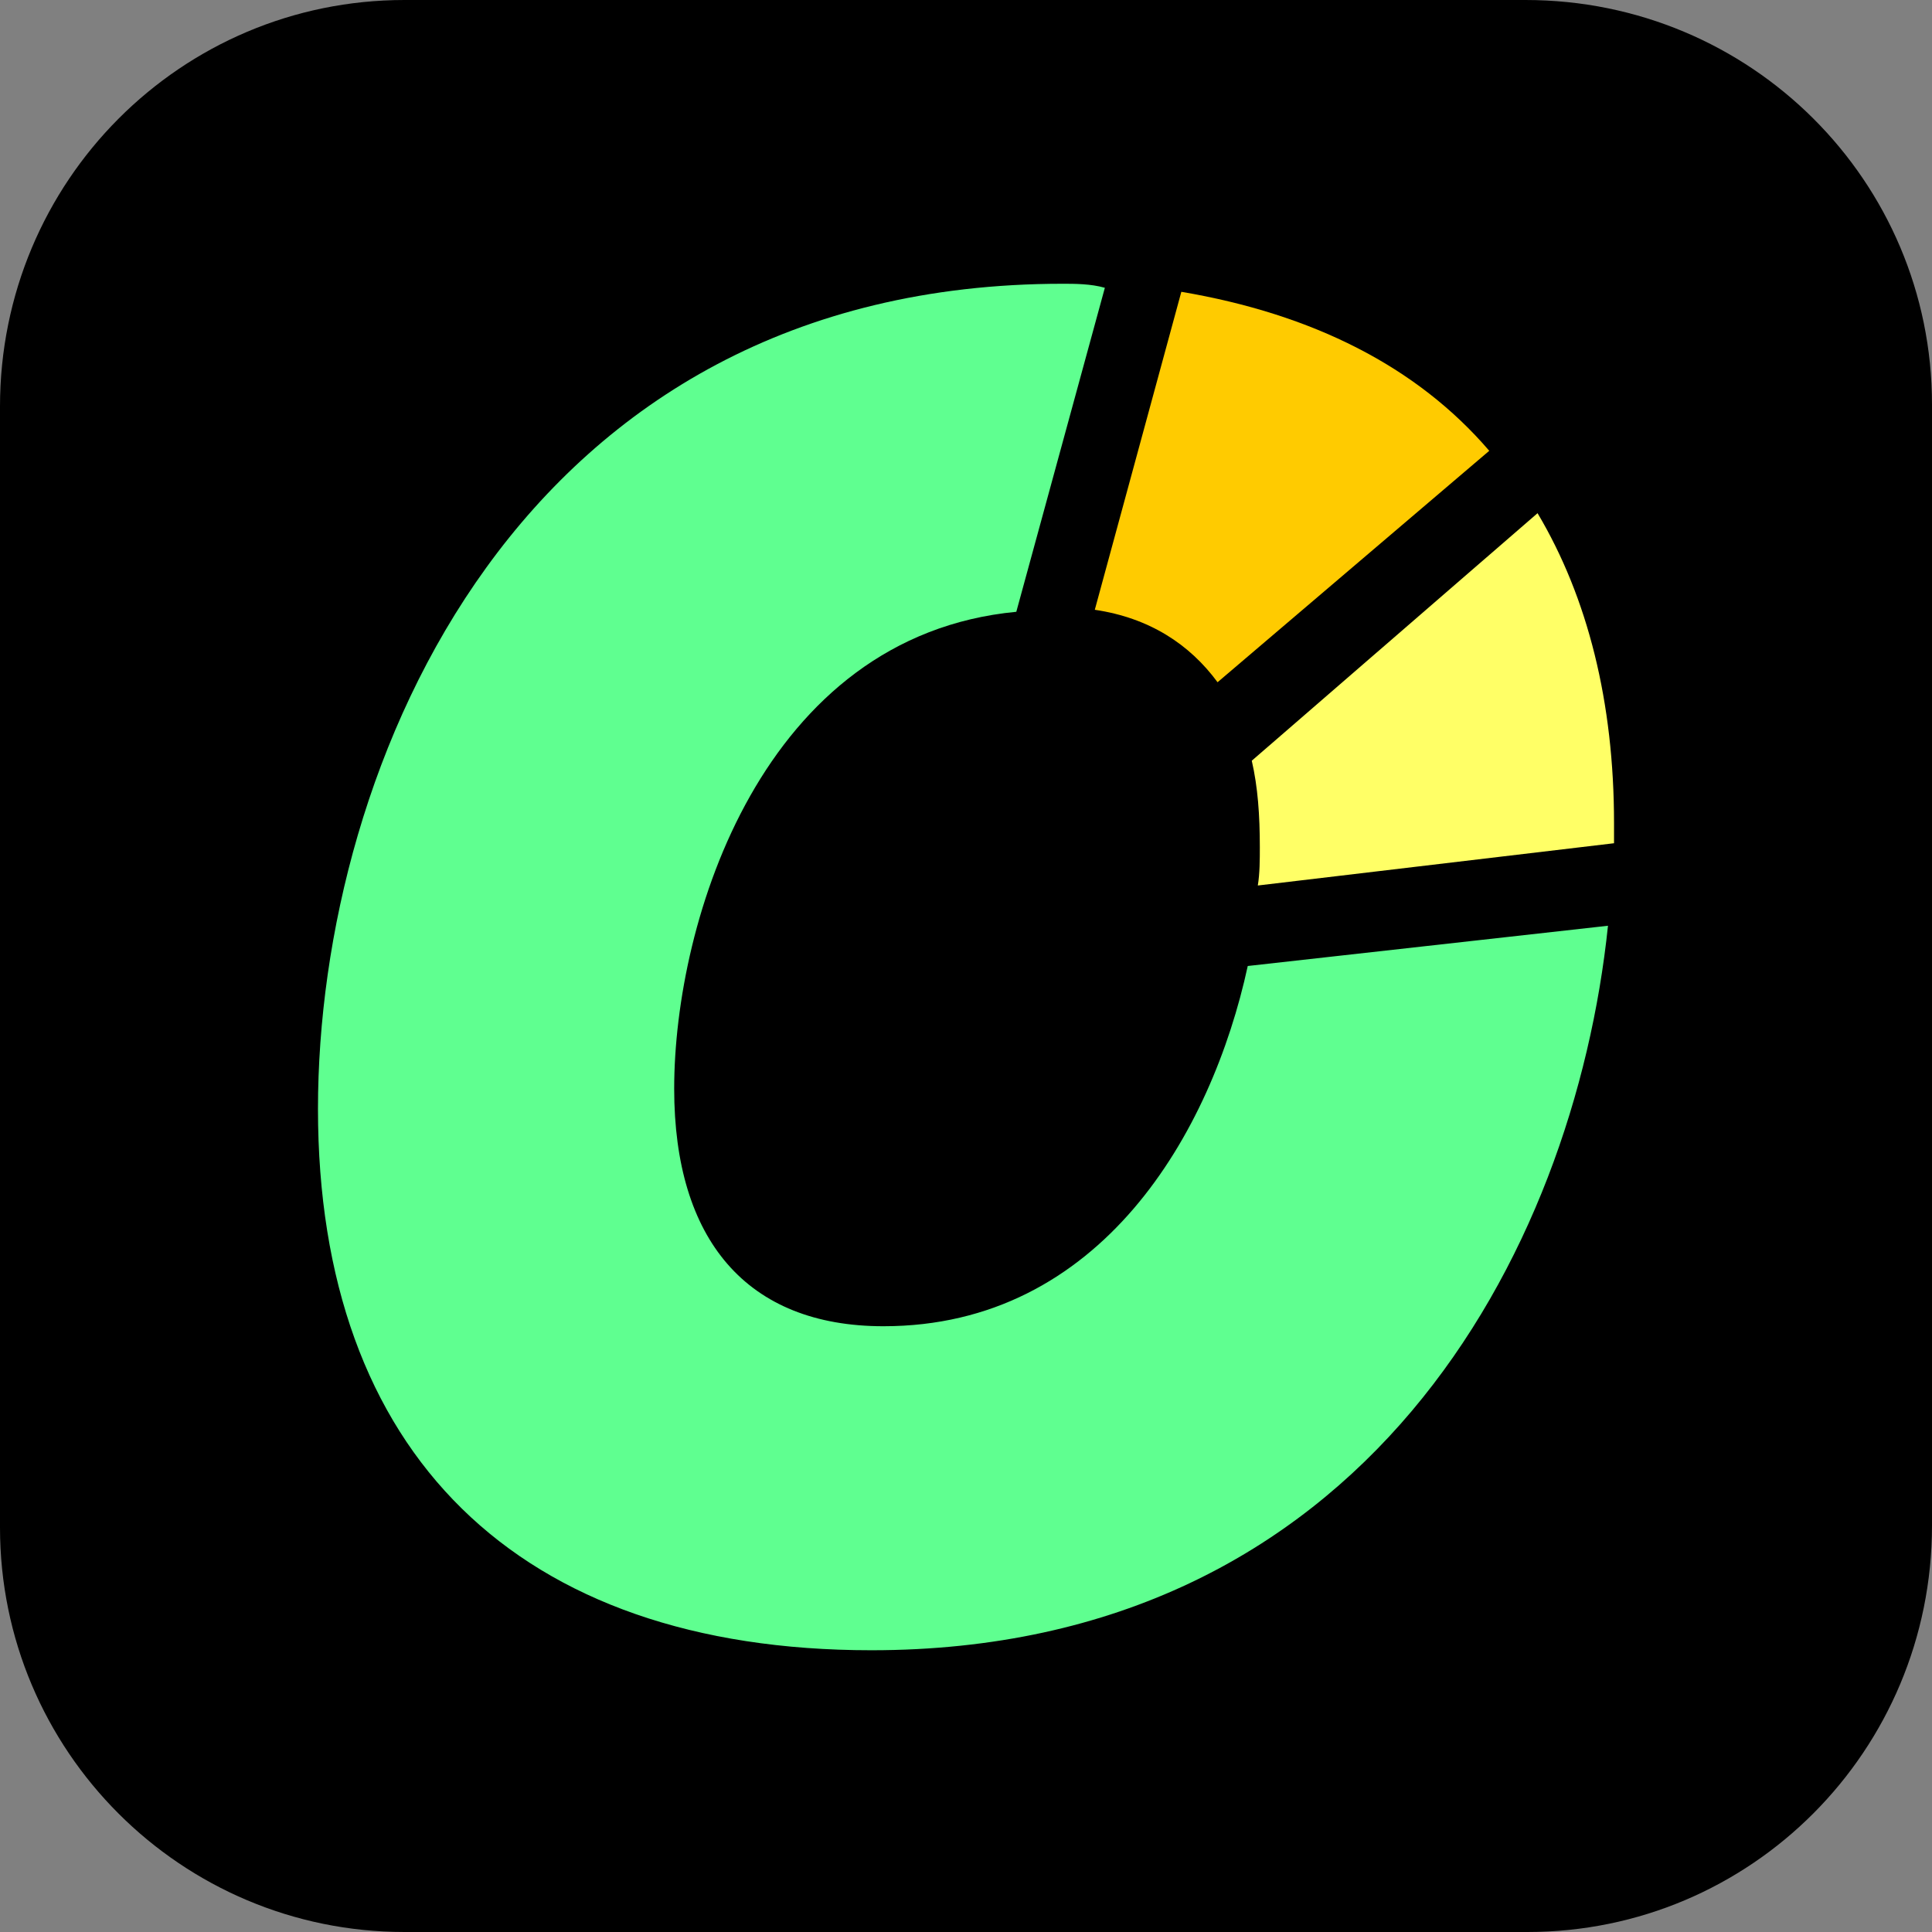 <svg enable-background="new 0 0 96 96" viewBox="0 0 96 96" xmlns="http://www.w3.org/2000/svg"><rect x="0" y="0" width="96" height="96" fill="#808080" stroke="none"/><path d="m20.1 0h55.7c11.2 0 20.2 9 20.2 20.1v55.7c0 11.2-9 20.2-20.1 20.2h-55.8c-11.1 0-20.1-9-20.1-20.1v-55.7c0-11.2 9-20.2 20.1-20.2z"/><g clip-rule="evenodd" fill-rule="evenodd"><path d="m74 22.4c-3.6-4.2-8.8-6.8-15.3-7.9l-4.3 15.8c2.7.4 4.7 1.7 6.1 3.6z" fill="#ffcb00"/><path d="m80.2 41.9v-1c0-6-1.3-11.2-3.8-15.4l-14.2 12.3c.3 1.3.4 2.7.4 4.3 0 .6 0 1.3-.1 1.9z" fill="#ff6"/><path d="m52.8 14.1c-27 0-37 23.9-37 41s9.9 26.9 27.5 26.9c24.5 0 34.9-19.7 36.6-36l-17.9 2c-1.8 8.3-7.3 17.9-18.1 17.9-6.8 0-10.4-4.3-10.4-11.8 0-8.4 4.4-22.5 17-23.7l4.4-16.1c-.7-.2-1.5-.2-2.1-.2" fill="#5fff90"/></g></svg>